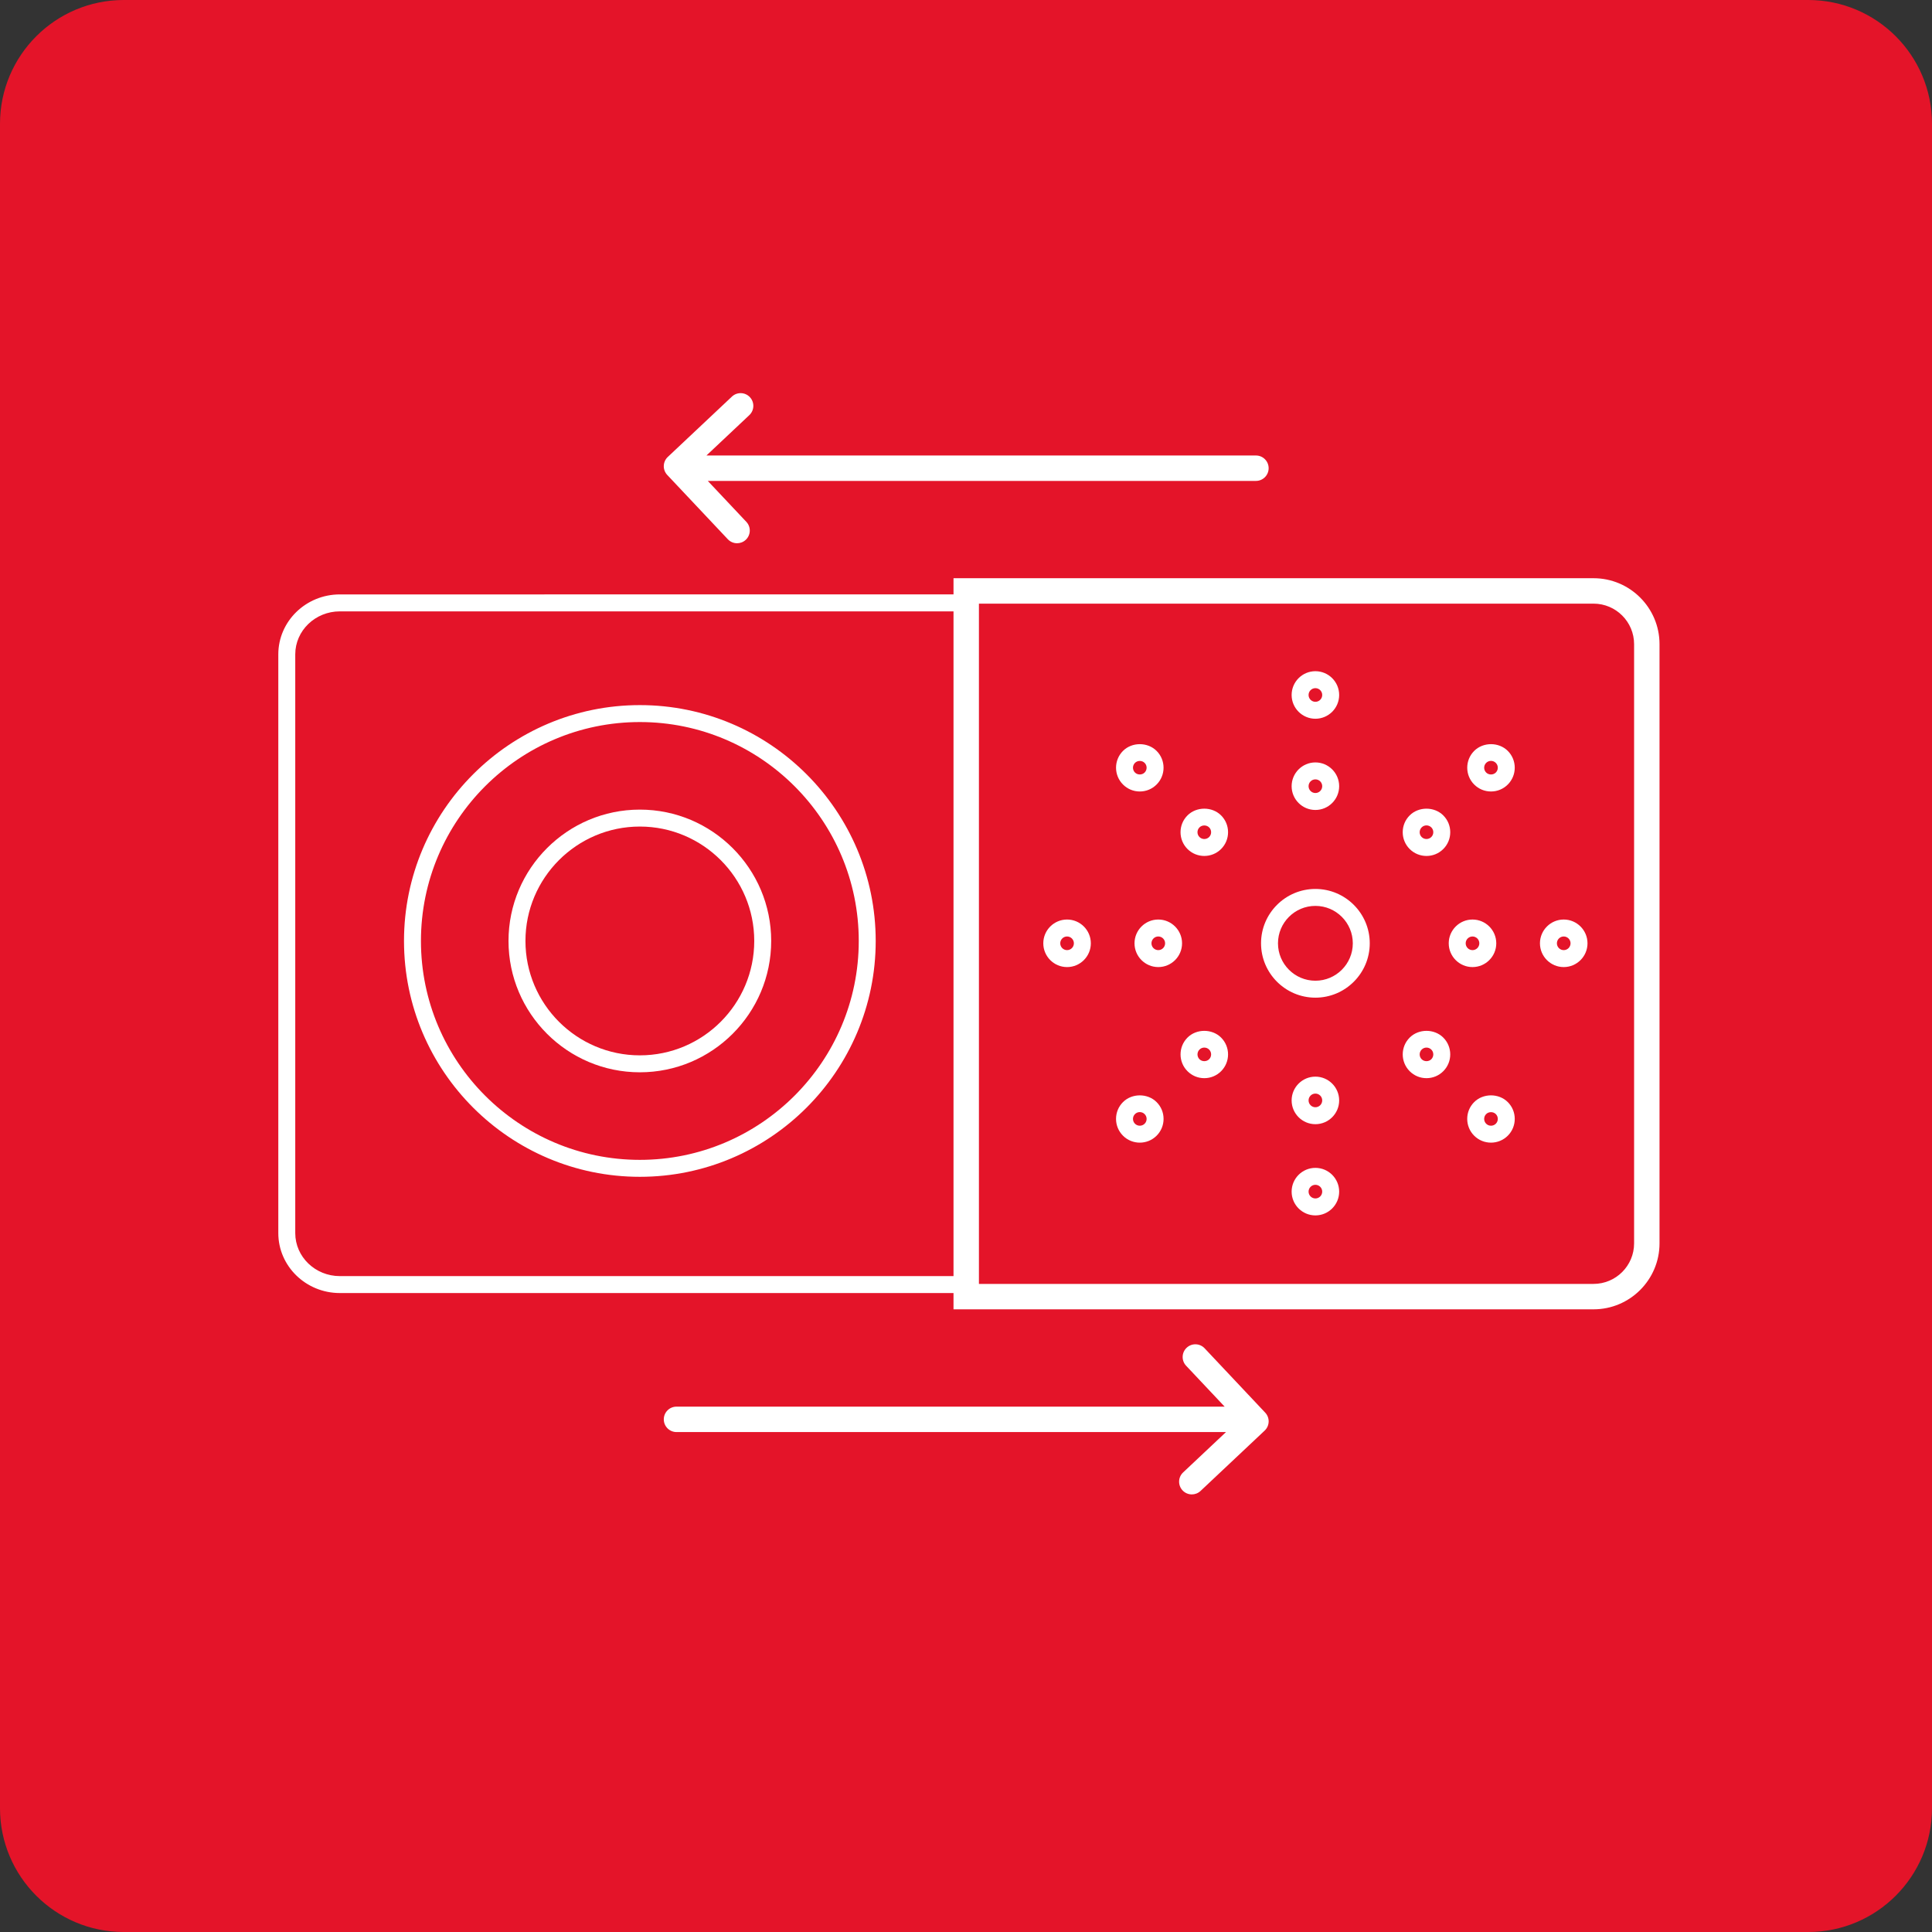 <?xml version="1.0" encoding="utf-8"?>
<!-- Generator: Adobe Illustrator 25.0.0, SVG Export Plug-In . SVG Version: 6.00 Build 0)  -->
<svg version="1.1" id="Layer_1" xmlns="http://www.w3.org/2000/svg" xmlns:xlink="http://www.w3.org/1999/xlink" x="0px" y="0px"
	 width="228px" height="228px" viewBox="0 0 228 228" style="enable-background:new 0 0 228 228;" xml:space="preserve">
<rect x="0" y="0" width="228" height="228" fill="#333333" stroke="none"/>
<style type="text/css">
	.st0{fill:#E41429;}
	.st1{fill:#FFFFFF;}
</style>
<path class="st0" d="M213.389,228H14.611C6.542,228,0,221.458,0,213.389V14.611C0,6.542,6.542,0,14.611,0h198.777
	C221.458,0,228,6.542,228,14.611v198.777C228,221.458,221.458,228,213.389,228z"/>
<g>
	<path class="st1" d="M85.892,63.638c0.295,0.313,0.693,0.472,1.092,0.472c0.369,0,0.739-0.135,1.028-0.408
		c0.603-0.567,0.632-1.518,0.063-2.12l-4.547-4.828h64.688c0.829,0,1.5-0.672,1.5-1.5s-0.671-1.5-1.5-1.5H83.369l5.062-4.764
		c0.604-0.568,0.632-1.518,0.064-2.121c-0.568-0.604-1.517-0.633-2.121-0.064l-7.568,7.122c-0.29,0.273-0.459,0.649-0.471,1.048
		c-0.012,0.397,0.134,0.783,0.407,1.073L85.892,63.638z"/>
	<path class="st1" d="M142.16,159.116c-0.568-0.603-1.518-0.633-2.121-0.063c-0.603,0.567-0.631,1.518-0.063,2.12l4.547,4.828
		H79.836c-0.829,0-1.5,0.672-1.5,1.5s0.671,1.5,1.5,1.5h64.848l-5.062,4.764c-0.603,0.568-0.632,1.518-0.064,2.121
		c0.295,0.313,0.693,0.472,1.092,0.472c0.369,0,0.738-0.135,1.028-0.407l7.567-7.122c0.29-0.273,0.459-0.649,0.472-1.048
		c0.012-0.397-0.135-0.783-0.407-1.073L142.16,159.116z"/>
	<path class="st1" d="M188.059,68.237h-75.533v1.911H40.105c-4.004,0-7.261,3.172-7.261,7.071v68.306
		c0,3.899,3.257,7.071,7.261,7.071h72.421v1.921h75.533c4.292,0,7.785-3.492,7.785-7.785v-70.71
		C195.844,71.729,192.352,68.237,188.059,68.237z M40.105,150.596c-2.901,0-5.261-2.275-5.261-5.071V77.22
		c0-2.796,2.359-5.071,5.261-5.071h72.421v78.448H40.105z M192.844,146.732c0,2.639-2.147,4.785-4.785,4.785h-72.533v-80.28h72.533
		c2.638,0,4.785,2.146,4.785,4.785V146.732z"/>
	<path class="st1" d="M75.51,83.211c-15.347,0-27.833,12.485-27.833,27.833s12.486,27.834,27.833,27.834
		c15.348,0,27.834-12.486,27.834-27.834S90.858,83.211,75.51,83.211z M75.51,136.878c-14.244,0-25.833-11.589-25.833-25.834
		c0-14.244,11.589-25.833,25.833-25.833c14.245,0,25.834,11.589,25.834,25.833C101.344,125.289,89.756,136.878,75.51,136.878z"/>
	<path class="st1" d="M75.51,95.544c-8.546,0-15.5,6.953-15.5,15.5s6.954,15.5,15.5,15.5c8.547,0,15.5-6.953,15.5-15.5
		S84.057,95.544,75.51,95.544z M75.51,124.544c-7.443,0-13.5-6.056-13.5-13.5s6.057-13.5,13.5-13.5c7.444,0,13.5,6.056,13.5,13.5
		S82.955,124.544,75.51,124.544z"/>
	<path class="st1" d="M155.233,104.907c-3.537,0-6.415,2.878-6.415,6.415s2.878,6.415,6.415,6.415s6.415-2.878,6.415-6.415
		S158.77,104.907,155.233,104.907z M155.233,115.737c-2.435,0-4.415-1.98-4.415-4.415s1.98-4.415,4.415-4.415
		s4.415,1.98,4.415,4.415S157.668,115.737,155.233,115.737z"/>
	<path class="st1" d="M155.233,95.586c1.547,0,2.805-1.258,2.805-2.805s-1.258-2.806-2.805-2.806s-2.805,1.259-2.805,2.806
		S153.686,95.586,155.233,95.586z M155.233,91.975c0.444,0,0.805,0.361,0.805,0.806c0,0.443-0.361,0.805-0.805,0.805
		c-0.444,0-0.805-0.361-0.805-0.805C154.428,92.337,154.789,91.975,155.233,91.975z"/>
	<path class="st1" d="M155.233,127.057c-1.547,0-2.805,1.259-2.805,2.806s1.258,2.805,2.805,2.805s2.805-1.258,2.805-2.805
		S156.78,127.057,155.233,127.057z M155.233,130.668c-0.444,0-0.805-0.361-0.805-0.805c0-0.444,0.361-0.806,0.805-0.806
		c0.444,0,0.805,0.361,0.805,0.806C156.038,130.306,155.677,130.668,155.233,130.668z"/>
	<path class="st1" d="M168.343,101.014c0.718,0,1.437-0.272,1.983-0.819l0,0c0.53-0.53,0.821-1.234,0.821-1.983
		c0-0.75-0.292-1.454-0.821-1.983c-1.06-1.061-2.908-1.061-3.967,0c-0.53,0.529-0.821,1.233-0.821,1.983
		c0,0.749,0.292,1.453,0.821,1.983C166.907,100.742,167.625,101.014,168.343,101.014z M167.774,97.642
		c0.152-0.152,0.354-0.236,0.569-0.236s0.417,0.084,0.569,0.236s0.235,0.354,0.235,0.569c0,0.215-0.083,0.417-0.235,0.569
		c-0.314,0.312-0.825,0.312-1.139,0c-0.152-0.152-0.235-0.354-0.235-0.569C167.539,97.996,167.622,97.795,167.774,97.642z"/>
	<path class="st1" d="M140.139,122.449c-1.093,1.094-1.093,2.873,0,3.967c0.53,0.53,1.234,0.822,1.984,0.822
		c0.749,0,1.454-0.292,1.983-0.822c1.093-1.094,1.093-2.873,0-3.967C143.047,121.388,141.198,121.388,140.139,122.449z
		 M142.692,125.002c-0.304,0.305-0.834,0.305-1.138,0c-0.314-0.313-0.314-0.825,0-1.139c0.152-0.152,0.354-0.236,0.569-0.236
		c0.215,0,0.417,0.084,0.569,0.236C143.006,124.177,143.006,124.688,142.692,125.002z"/>
	<path class="st1" d="M166.36,122.449c-1.094,1.094-1.094,2.873,0,3.967c0.529,0.53,1.234,0.822,1.983,0.822
		s1.454-0.292,1.983-0.822c1.094-1.094,1.094-2.873,0-3.967C169.267,121.388,167.42,121.388,166.36,122.449z M168.913,125.002
		c-0.304,0.305-0.835,0.305-1.139,0c-0.313-0.313-0.313-0.825,0-1.139c0.152-0.152,0.354-0.236,0.569-0.236s0.417,0.084,0.569,0.236
		C169.226,124.177,169.226,124.688,168.913,125.002z"/>
	<path class="st1" d="M140.139,96.228c-0.53,0.529-0.822,1.233-0.822,1.983c0,0.749,0.292,1.453,0.821,1.983c0,0,0,0,0,0
		c0.547,0.547,1.265,0.819,1.983,0.819s1.437-0.273,1.984-0.819c0.529-0.53,0.821-1.234,0.821-1.983c0-0.75-0.292-1.454-0.821-1.983
		C143.047,95.168,141.198,95.168,140.139,96.228z M142.692,98.781c-0.314,0.312-0.825,0.312-1.139,0
		c-0.152-0.152-0.236-0.354-0.236-0.569c0-0.216,0.083-0.417,0.236-0.569c0.304-0.305,0.834-0.305,1.139,0
		c0.152,0.152,0.235,0.354,0.235,0.569C142.927,98.427,142.843,98.629,142.692,98.781z"/>
	<path class="st1" d="M176.579,111.322c0-1.547-1.258-2.806-2.805-2.806s-2.805,1.259-2.805,2.806s1.258,2.805,2.805,2.805
		S176.579,112.869,176.579,111.322z M172.969,111.322c0-0.444,0.361-0.806,0.805-0.806c0.444,0,0.805,0.361,0.805,0.806
		c0,0.443-0.361,0.805-0.805,0.805C173.33,112.127,172.969,111.765,172.969,111.322z"/>
	<path class="st1" d="M136.692,108.516c-1.547,0-2.805,1.259-2.805,2.806s1.258,2.805,2.805,2.805s2.805-1.258,2.805-2.805
		S138.239,108.516,136.692,108.516z M136.692,112.127c-0.444,0-0.805-0.361-0.805-0.805c0-0.444,0.361-0.806,0.805-0.806
		c0.444,0,0.805,0.361,0.805,0.806C137.497,111.765,137.136,112.127,136.692,112.127z"/>
	<path class="st1" d="M155.233,84.821c1.547,0,2.805-1.259,2.805-2.806s-1.258-2.805-2.805-2.805s-2.805,1.258-2.805,2.805
		S153.686,84.821,155.233,84.821z M155.233,81.211c0.444,0,0.805,0.361,0.805,0.805c0,0.444-0.361,0.806-0.805,0.806
		c-0.444,0-0.805-0.361-0.805-0.806C154.428,81.572,154.789,81.211,155.233,81.211z"/>
	<path class="st1" d="M155.233,137.823c-1.547,0-2.805,1.258-2.805,2.805s1.258,2.805,2.805,2.805s2.805-1.258,2.805-2.805
		S156.78,137.823,155.233,137.823z M155.233,141.432c-0.444,0-0.805-0.361-0.805-0.805s0.361-0.805,0.805-0.805
		c0.444,0,0.805,0.361,0.805,0.805S155.677,141.432,155.233,141.432z"/>
	<path class="st1" d="M175.956,93.405c0.749,0,1.454-0.292,1.983-0.822c1.093-1.094,1.093-2.873,0-3.967
		c-1.06-1.061-2.908-1.061-3.967,0c-1.093,1.094-1.093,2.873,0,3.967C174.502,93.113,175.206,93.405,175.956,93.405z M175.386,90.03
		c0.152-0.152,0.354-0.236,0.569-0.236c0.215,0,0.417,0.084,0.569,0.236c0.314,0.313,0.314,0.825,0,1.139
		c-0.304,0.305-0.834,0.305-1.138,0C175.072,90.855,175.072,90.344,175.386,90.03z"/>
	<path class="st1" d="M132.527,130.061c-0.53,0.529-0.821,1.233-0.821,1.983c0,0.749,0.292,1.453,0.822,1.984
		c0.546,0.546,1.265,0.818,1.983,0.818c0.718,0,1.437-0.272,1.983-0.819l0,0c0.53-0.53,0.822-1.234,0.822-1.983
		c0-0.75-0.292-1.454-0.822-1.983C135.435,129.002,133.587,129.002,132.527,130.061z M135.08,132.614
		c-0.314,0.312-0.825,0.312-1.139,0c-0.152-0.152-0.235-0.354-0.235-0.569c0-0.216,0.083-0.417,0.235-0.569s0.354-0.236,0.569-0.236
		s0.417,0.084,0.57,0.237c0.152,0.151,0.235,0.354,0.235,0.568S135.232,132.462,135.08,132.614z"/>
	<path class="st1" d="M184.539,108.516c-1.546,0-2.805,1.259-2.805,2.806s1.258,2.805,2.805,2.805c1.547,0,2.806-1.258,2.806-2.805
		S186.086,108.516,184.539,108.516z M184.539,112.127c-0.443,0-0.805-0.361-0.805-0.805c0-0.444,0.361-0.806,0.805-0.806
		c0.444,0,0.806,0.361,0.806,0.806C185.344,111.765,184.983,112.127,184.539,112.127z"/>
	<path class="st1" d="M125.927,108.516c-1.547,0-2.805,1.259-2.805,2.806s1.258,2.805,2.805,2.805s2.805-1.258,2.805-2.805
		S127.474,108.516,125.927,108.516z M125.927,112.127c-0.444,0-0.805-0.361-0.805-0.805c0-0.444,0.361-0.806,0.805-0.806
		s0.805,0.361,0.805,0.806C126.732,111.765,126.371,112.127,125.927,112.127z"/>
	<path class="st1" d="M173.972,130.061c-0.53,0.529-0.822,1.233-0.822,1.983c0,0.749,0.292,1.453,0.821,1.983c0,0,0,0,0,0
		c0.547,0.547,1.265,0.819,1.983,0.819s1.437-0.273,1.984-0.819c0.529-0.53,0.821-1.234,0.821-1.983c0-0.75-0.292-1.454-0.821-1.983
		C176.88,129.001,175.031,129.001,173.972,130.061z M176.525,132.614c-0.314,0.312-0.825,0.312-1.139,0
		c-0.152-0.152-0.236-0.354-0.236-0.569c0-0.216,0.083-0.417,0.236-0.569c0.304-0.305,0.834-0.305,1.139,0
		c0.152,0.152,0.235,0.354,0.235,0.569C176.76,132.26,176.676,132.462,176.525,132.614z"/>
	<path class="st1" d="M132.527,92.583c0.53,0.53,1.234,0.822,1.983,0.822c0.75,0,1.454-0.292,1.983-0.822
		c1.094-1.094,1.094-2.873,0-3.967c-1.059-1.06-2.906-1.061-3.967,0C131.433,89.71,131.433,91.489,132.527,92.583L132.527,92.583z
		 M133.941,90.03c0.304-0.306,0.834-0.306,1.139,0c0.313,0.314,0.313,0.824,0,1.139c-0.304,0.304-0.834,0.304-1.139,0
		C133.628,90.854,133.628,90.344,133.941,90.03z"/>
</g>
</svg>
